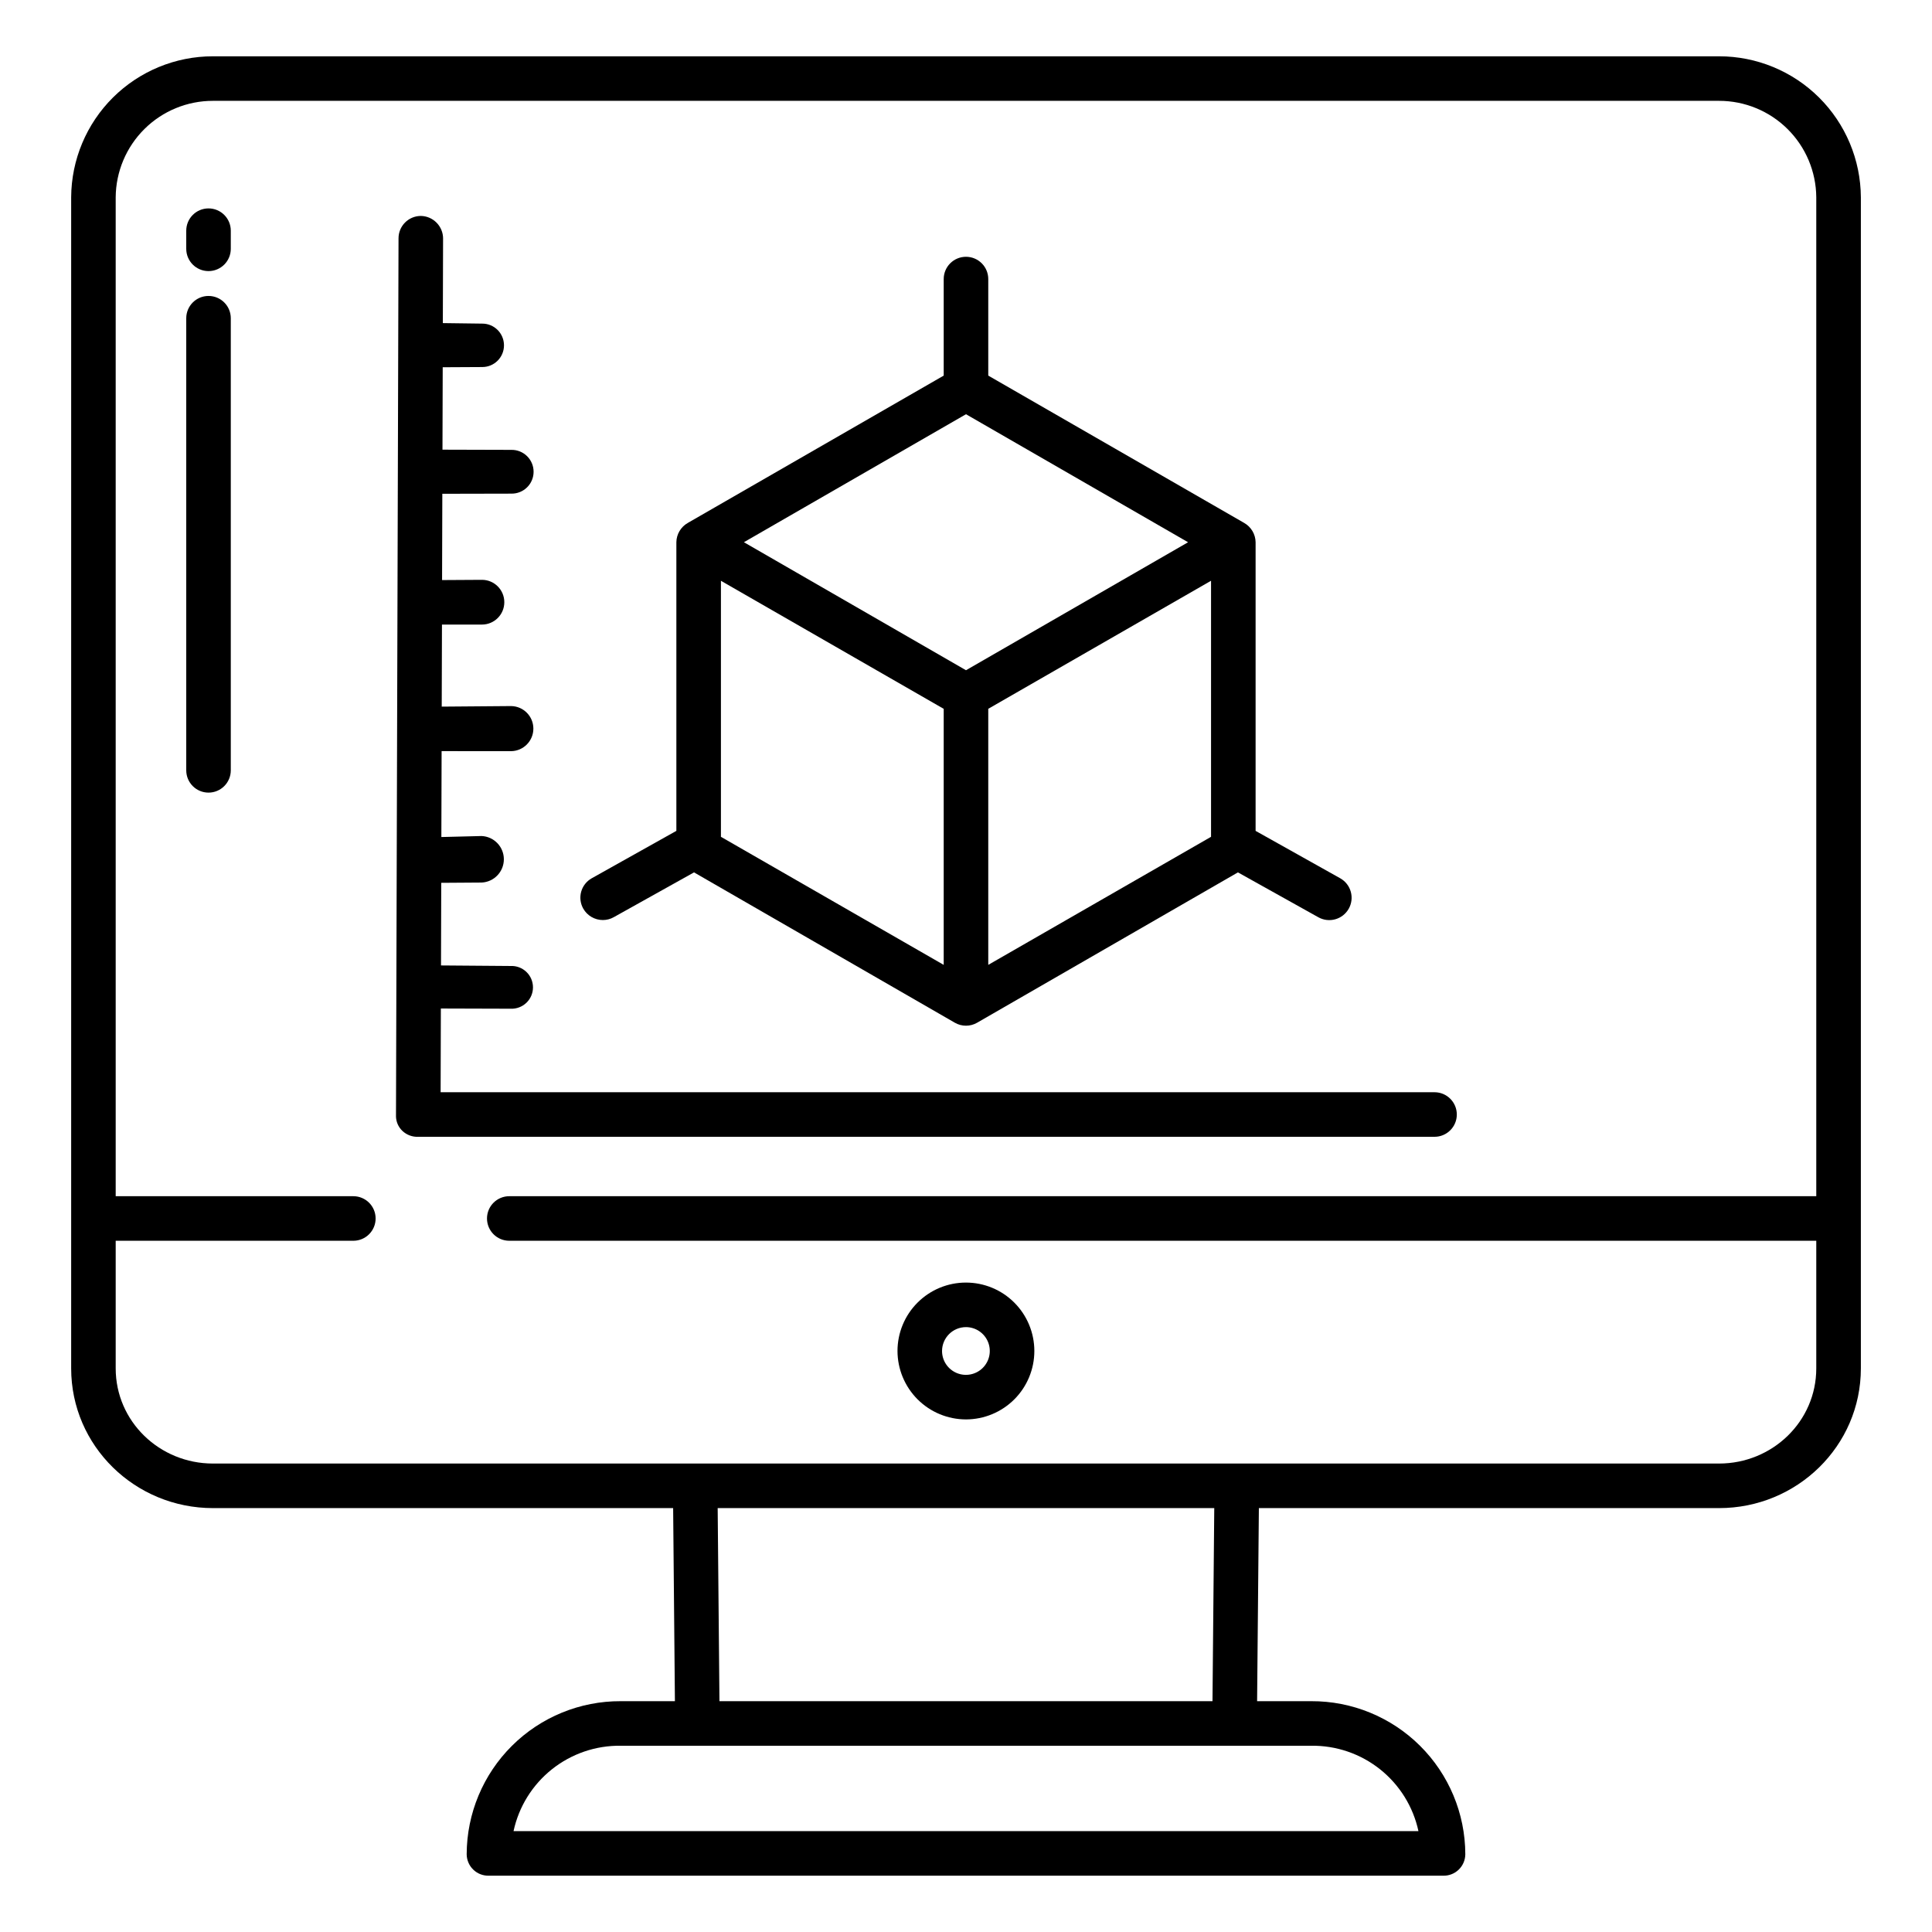 <?xml version="1.0" encoding="UTF-8"?>
<!-- Uploaded to: SVG Repo, www.svgrepo.com, Generator: SVG Repo Mixer Tools -->
<svg fill="#000000" width="800px" height="800px" version="1.1" viewBox="144 144 512 512" xmlns="http://www.w3.org/2000/svg">
 <g>
  <path d="m599.57 158.92h-399.14c-9.926-0.004-19.449 3.926-26.492 10.922-7.039 7-11.023 16.5-11.078 26.43v310.36c0 20.598 16.949 37.031 37.57 37.031h121.96l0.469 51.168h-14.348c-10.797-0.047-21.168 4.203-28.824 11.812-7.66 7.609-11.98 17.949-12.012 28.746 0.012 1.543 0.641 3.019 1.754 4.09 1.109 1.07 2.609 1.648 4.152 1.598h252.84c1.543 0.051 3.039-0.527 4.148-1.598 1.113-1.07 1.746-2.547 1.754-4.09-0.027-10.797-4.348-21.137-12.008-28.746s-18.031-11.859-28.828-11.812h-14.34l0.469-51.168h121.96c20.625 0 37.574-16.434 37.574-37.031v-310.36c-0.059-9.93-4.043-19.43-11.082-26.43-7.039-6.996-16.566-10.926-26.492-10.922zm-108.09 447.72c6.621-0.09 13.07 2.117 18.25 6.242s8.773 9.914 10.172 16.387h-239.81c1.395-6.473 4.988-12.262 10.168-16.387 5.18-4.125 11.629-6.332 18.25-6.242zm-157.29-62.977h131.6l-0.469 51.168h-130.66zm291.14-82.656h-346.37c-3.258 0-5.902 2.641-5.902 5.902 0 3.262 2.644 5.906 5.902 5.906h346.37v33.816c0 14.086-11.652 25.223-25.766 25.223h-399.14c-14.113 0-25.766-11.137-25.766-25.223v-33.816h62.977c3.262 0 5.906-2.644 5.906-5.906 0-3.262-2.644-5.902-5.906-5.902h-62.977v-264.74c0.055-6.797 2.793-13.297 7.621-18.082 4.824-4.785 11.348-7.469 18.145-7.461h399.14c6.797-0.008 13.32 2.676 18.145 7.461 4.828 4.785 7.566 11.285 7.621 18.082z"/>
  <path d="m400 520.16c4.805-0.008 9.414-1.922 12.812-5.324 3.398-3.402 5.305-8.016 5.301-12.824-0.004-4.809-1.918-9.418-5.32-12.816-3.402-3.398-8.012-5.305-12.82-5.301-4.809 0-9.418 1.91-12.816 5.312-3.402 3.398-5.312 8.012-5.312 12.82 0.012 4.809 1.926 9.418 5.328 12.82 3.402 3.398 8.016 5.309 12.828 5.312zm0-24.457v-0.004c2.555 0.008 4.856 1.555 5.828 3.918 0.973 2.367 0.426 5.082-1.383 6.887-1.812 1.805-4.531 2.344-6.891 1.363-2.363-0.98-3.902-3.285-3.902-5.84 0.012-3.5 2.848-6.328 6.348-6.328z"/>
  <path d="m199.26 222.43c-3.262 0-5.902 2.644-5.902 5.906v119.81c0 3.262 2.641 5.906 5.902 5.906s5.902-2.644 5.902-5.906v-119.81c0-3.262-2.641-5.906-5.902-5.906z"/>
  <path d="m199.26 199.23c-3.262 0-5.902 2.644-5.902 5.906v4.805c0 3.262 2.641 5.902 5.902 5.902s5.902-2.641 5.902-5.902v-4.805c0-3.262-2.641-5.906-5.902-5.906z"/>
  <path d="m303.77 387.82c1.008 0 1.996-0.258 2.871-0.75l21.285-11.879 69.121 39.844c1.824 1.051 4.07 1.051 5.894 0l69.125-39.844 21.285 11.879c2.848 1.613 6.461 0.609 8.074-2.238 1.609-2.844 0.609-6.461-2.238-8.07l-22.438-12.57v-76.496c-0.031-2.125-1.188-4.07-3.035-5.117l-67.812-39.039v-25.586c0-3.262-2.644-5.902-5.902-5.902-3.262 0-5.906 2.641-5.906 5.902v25.586l-67.812 39.039h0.004c-1.852 1.043-3.008 2.992-3.039 5.113v76.496l-22.441 12.57c-1.363 0.77-2.363 2.047-2.785 3.555-0.418 1.504-0.223 3.117 0.547 4.481 1.062 1.871 3.051 3.031 5.203 3.027zm161.17-22.055-59.039 33.934v-67.859l59.039-33.934zm-64.941-111.99 58.855 33.926-58.855 33.918-58.855-33.926zm-64.945 44.141 59.039 33.934v67.852l-59.039-33.938z"/>
  <path d="m524.16 433.45h-263.39l0.062-22.184 18.531 0.055c1.539 0.059 3.039-0.516 4.148-1.582 1.109-1.07 1.738-2.547 1.734-4.09-0.004-1.543-0.633-3.016-1.746-4.082-1.113-1.066-2.613-1.637-4.152-1.57h-0.016l-18.461-0.145 0.062-21.895 10.703-0.074c3.297-0.148 5.894-2.871 5.891-6.172-0.004-3.301-2.609-6.016-5.906-6.156h-0.016l-10.641 0.266 0.066-22.766 18.422 0.012c3.269-0.047 5.898-2.715 5.894-5.984-0.004-3.269-2.637-5.93-5.91-5.969h-0.016l-18.359 0.148 0.062-21.746h10.602c3.273-0.004 5.926-2.66 5.922-5.938-0.004-3.273-2.664-5.926-5.938-5.918h-0.02l-10.535 0.062 0.066-22.867 18.316-0.039h0.004c1.551 0.02 3.043-0.586 4.148-1.676 1.102-1.09 1.723-2.578 1.719-4.129 0-1.551-0.625-3.039-1.73-4.125-1.105-1.09-2.598-1.691-4.148-1.668h-0.012l-18.258-0.051 0.062-21.844 10.496-0.055c3.176-0.004 5.75-2.586 5.742-5.762-0.004-3.18-2.582-5.75-5.758-5.746h-0.016l-10.43-0.137 0.062-22.363h0.004c0.02-3.285-2.606-5.977-5.891-6.035h-0.02 0.004c-3.262 0.016-5.898 2.656-5.902 5.918l-0.672 232.59h-0.004c0 1.512 0.625 2.953 1.727 3.988 1.129 1.055 2.637 1.613 4.18 1.539h269.32c3.262 0 5.906-2.641 5.906-5.902s-2.644-5.906-5.906-5.906z"/>
 </g>
</svg>